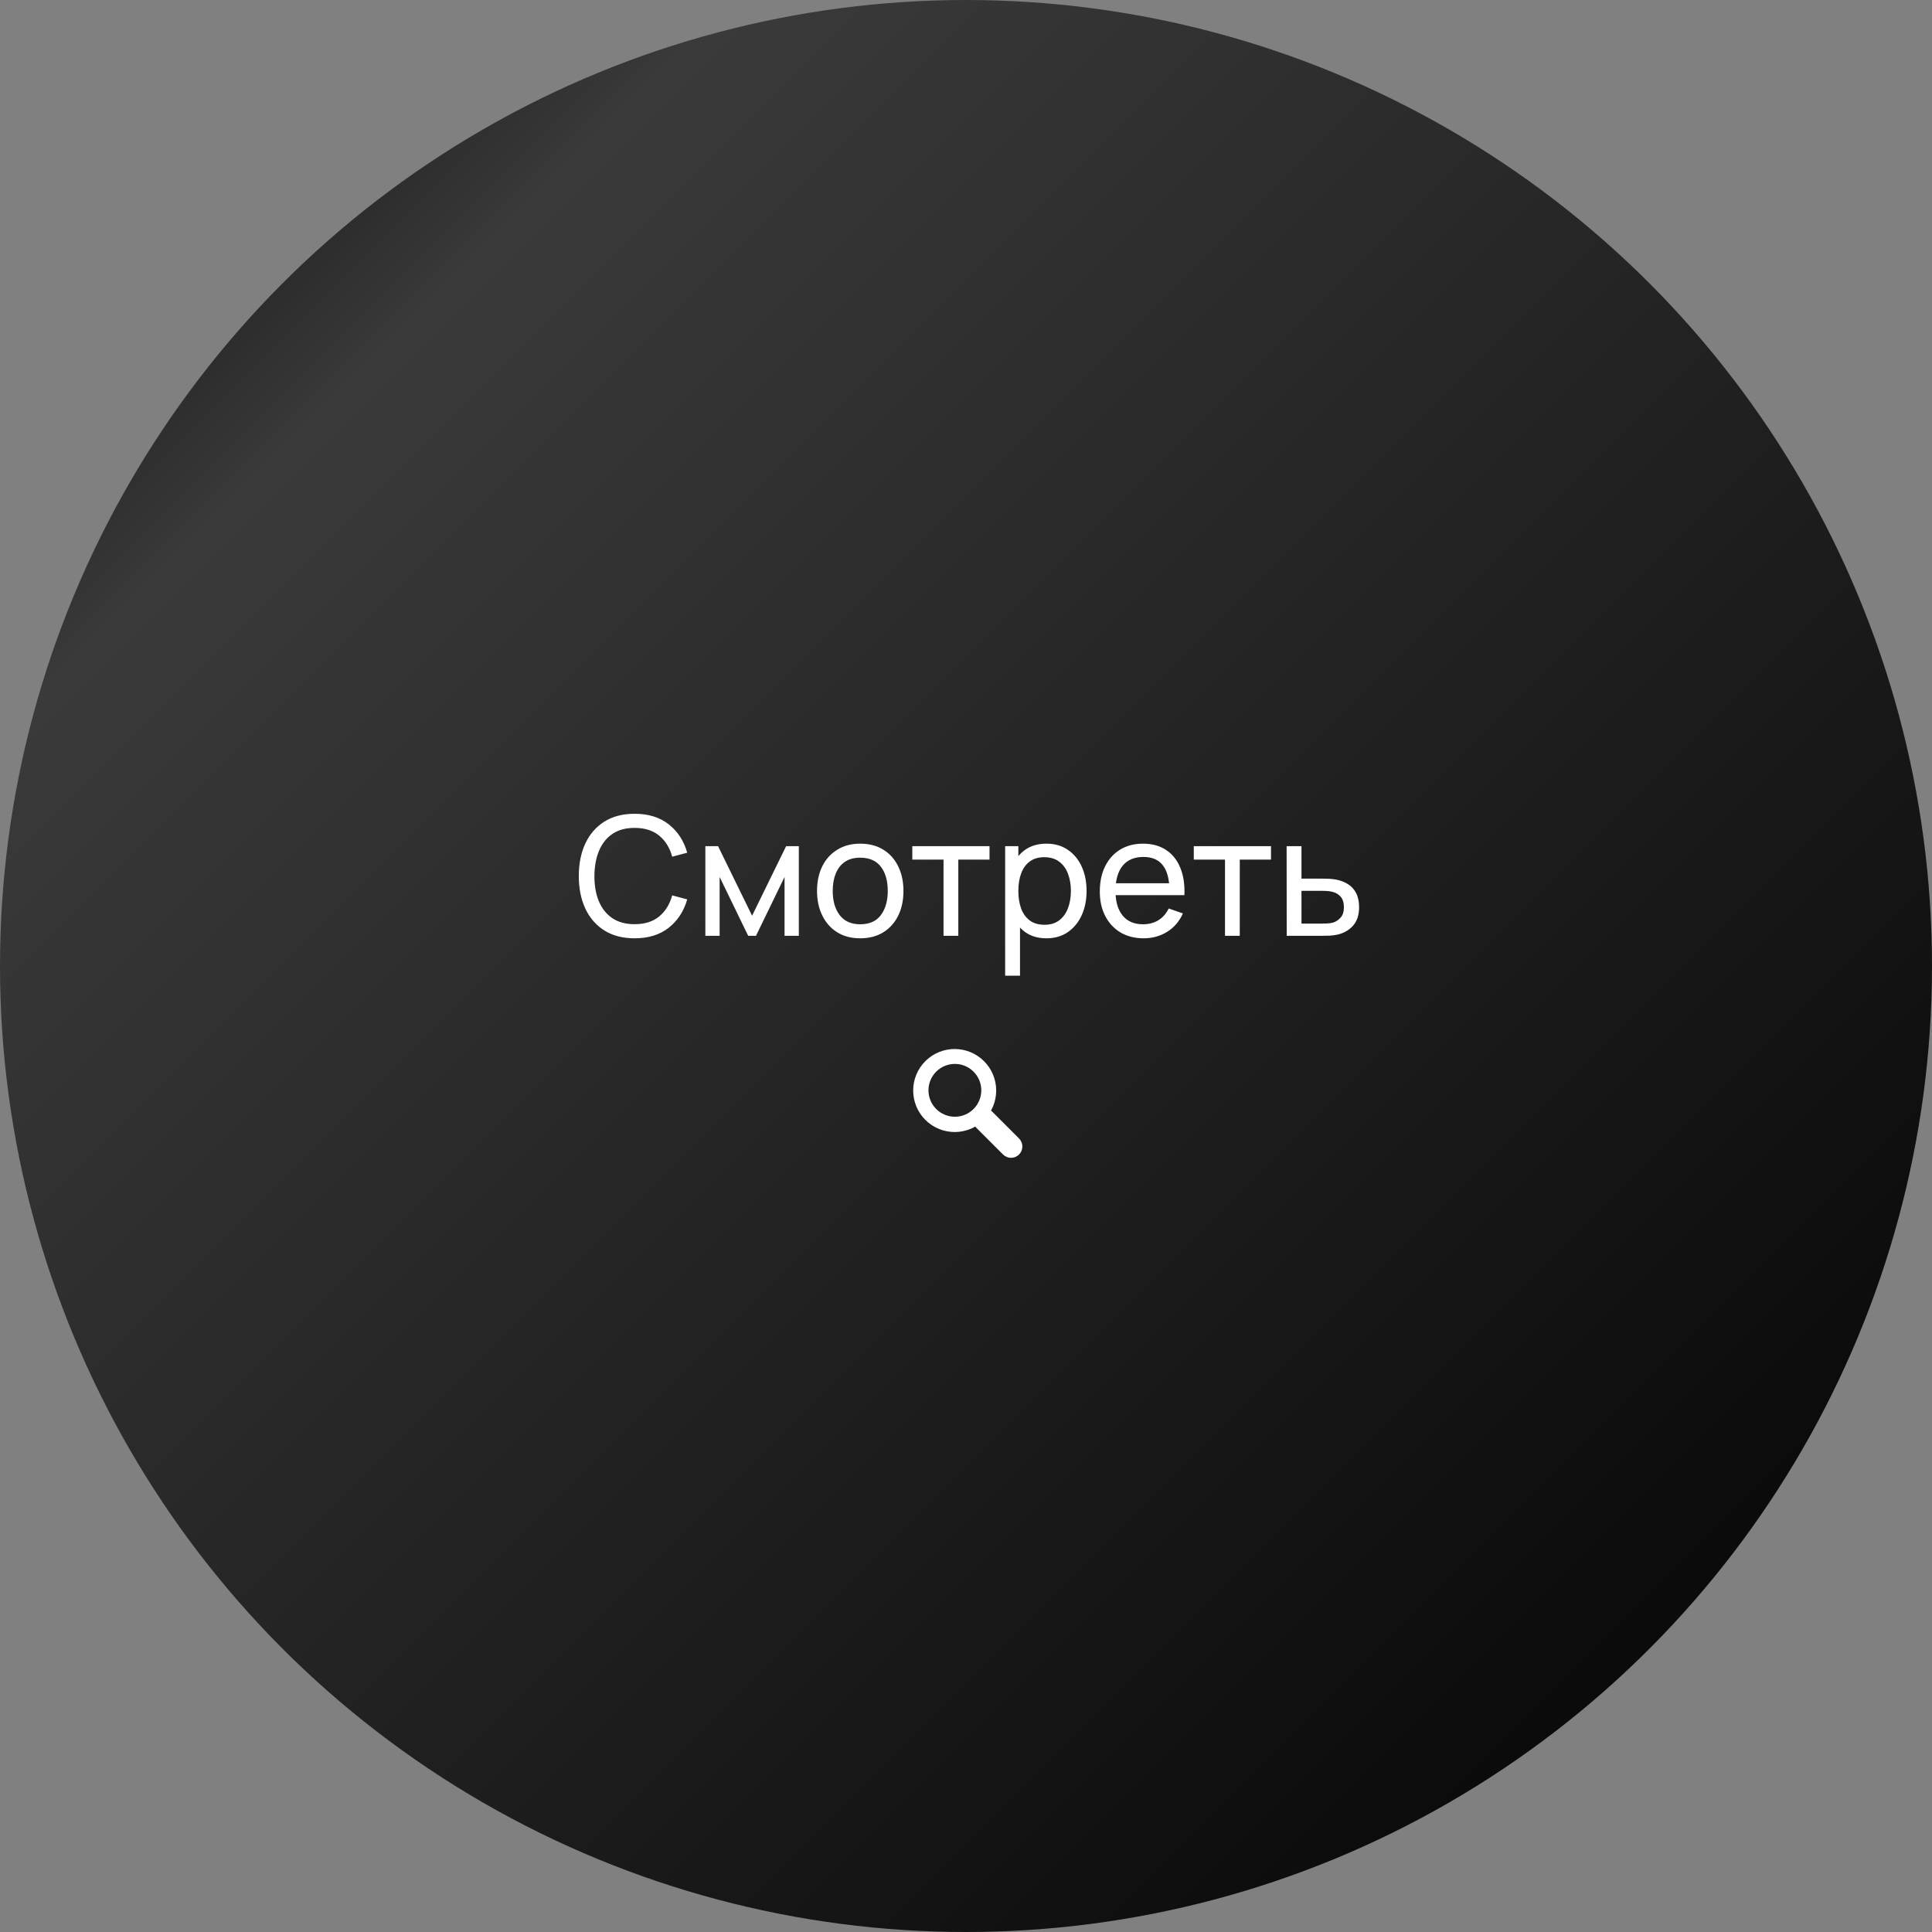 <?xml version="1.0" encoding="UTF-8"?> <svg xmlns="http://www.w3.org/2000/svg" width="256" height="256" viewBox="0 0 256 256" fill="none"><rect x="0" y="0" width="256" height="256" fill="#808080" stroke="none"/> <circle cx="128" cy="128" r="128" fill="url(#paint0_linear_589_13)"></circle> <path d="M84.087 124.33C82.51 124.33 81.172 123.982 80.072 123.285C78.972 122.588 78.132 121.62 77.553 120.381C76.981 119.142 76.695 117.708 76.695 116.08C76.695 114.452 76.981 113.018 77.553 111.779C78.132 110.54 78.972 109.572 80.072 108.875C81.172 108.178 82.51 107.83 84.087 107.83C85.921 107.83 87.427 108.296 88.608 109.227C89.796 110.158 90.614 111.412 91.061 112.989L89.07 113.517C88.748 112.336 88.172 111.405 87.343 110.723C86.514 110.041 85.429 109.7 84.087 109.7C82.906 109.7 81.924 109.968 81.139 110.503C80.355 111.038 79.764 111.786 79.368 112.747C78.972 113.7 78.77 114.811 78.763 116.08C78.756 117.341 78.95 118.452 79.346 119.413C79.742 120.366 80.336 121.114 81.128 121.657C81.92 122.192 82.906 122.46 84.087 122.46C85.429 122.46 86.514 122.119 87.343 121.437C88.172 120.748 88.748 119.816 89.07 118.643L91.061 119.171C90.614 120.74 89.796 121.994 88.608 122.933C87.427 123.864 85.921 124.33 84.087 124.33ZM93.463 124V112.12H95.146L99.656 121.338L104.166 112.12H105.849V124H103.957V116.201L100.173 124H99.139L95.355 116.201V124H93.463ZM113.981 124.33C112.8 124.33 111.781 124.062 110.923 123.527C110.072 122.992 109.416 122.251 108.954 121.305C108.492 120.359 108.261 119.274 108.261 118.049C108.261 116.802 108.496 115.71 108.965 114.771C109.434 113.832 110.098 113.103 110.956 112.582C111.814 112.054 112.822 111.79 113.981 111.79C115.169 111.79 116.192 112.058 117.05 112.593C117.908 113.121 118.564 113.858 119.019 114.804C119.481 115.743 119.712 116.824 119.712 118.049C119.712 119.288 119.481 120.381 119.019 121.327C118.557 122.266 117.897 123.003 117.039 123.538C116.181 124.066 115.162 124.33 113.981 124.33ZM113.981 122.471C115.213 122.471 116.13 122.06 116.731 121.239C117.332 120.418 117.633 119.354 117.633 118.049C117.633 116.707 117.329 115.64 116.72 114.848C116.111 114.049 115.198 113.649 113.981 113.649C113.152 113.649 112.47 113.836 111.935 114.21C111.4 114.584 111 115.101 110.736 115.761C110.472 116.421 110.34 117.184 110.34 118.049C110.34 119.384 110.648 120.454 111.264 121.261C111.88 122.068 112.786 122.471 113.981 122.471ZM125.022 124V113.902H120.886V112.12H131.116V113.902H126.98V124H125.022ZM138.654 124.33C137.54 124.33 136.601 124.055 135.838 123.505C135.076 122.948 134.496 122.196 134.1 121.25C133.712 120.297 133.517 119.23 133.517 118.049C133.517 116.854 133.712 115.783 134.1 114.837C134.496 113.891 135.076 113.147 135.838 112.604C136.608 112.061 137.551 111.79 138.665 111.79C139.765 111.79 140.711 112.065 141.503 112.615C142.303 113.158 142.915 113.902 143.34 114.848C143.766 115.794 143.978 116.861 143.978 118.049C143.978 119.237 143.766 120.304 143.34 121.25C142.915 122.196 142.303 122.948 141.503 123.505C140.711 124.055 139.762 124.33 138.654 124.33ZM133.187 129.28V112.12H134.936V120.865H135.156V129.28H133.187ZM138.412 122.537C139.197 122.537 139.846 122.339 140.359 121.943C140.873 121.547 141.258 121.012 141.514 120.337C141.771 119.655 141.899 118.892 141.899 118.049C141.899 117.213 141.771 116.458 141.514 115.783C141.265 115.108 140.876 114.573 140.348 114.177C139.828 113.781 139.164 113.583 138.357 113.583C137.587 113.583 136.949 113.774 136.443 114.155C135.937 114.529 135.56 115.053 135.31 115.728C135.061 116.395 134.936 117.169 134.936 118.049C134.936 118.914 135.057 119.688 135.299 120.37C135.549 121.045 135.93 121.576 136.443 121.965C136.957 122.346 137.613 122.537 138.412 122.537ZM151.538 124.33C150.372 124.33 149.352 124.073 148.48 123.56C147.614 123.039 146.94 122.317 146.456 121.393C145.972 120.462 145.73 119.376 145.73 118.137C145.73 116.839 145.968 115.717 146.445 114.771C146.921 113.818 147.585 113.084 148.436 112.571C149.294 112.05 150.298 111.79 151.45 111.79C152.645 111.79 153.661 112.065 154.497 112.615C155.34 113.165 155.971 113.95 156.389 114.969C156.814 115.988 156.997 117.202 156.939 118.61H154.959V117.906C154.937 116.447 154.64 115.358 154.068 114.639C153.496 113.913 152.645 113.55 151.516 113.55C150.306 113.55 149.385 113.939 148.755 114.716C148.124 115.493 147.809 116.608 147.809 118.06C147.809 119.461 148.124 120.546 148.755 121.316C149.385 122.086 150.284 122.471 151.45 122.471C152.234 122.471 152.916 122.291 153.496 121.932C154.075 121.573 154.53 121.056 154.86 120.381L156.741 121.03C156.279 122.079 155.582 122.893 154.651 123.472C153.727 124.044 152.689 124.33 151.538 124.33ZM147.149 118.61V117.037H155.927V118.61H147.149ZM162.319 124V113.902H158.183V112.12H168.413V113.902H164.277V124H162.319ZM170.495 124L170.484 112.12H172.453V116.421H175.016C175.361 116.421 175.713 116.428 176.072 116.443C176.431 116.458 176.743 116.491 177.007 116.542C177.623 116.659 178.162 116.865 178.624 117.158C179.086 117.451 179.445 117.851 179.702 118.357C179.959 118.856 180.087 119.475 180.087 120.216C180.087 121.243 179.819 122.057 179.284 122.658C178.756 123.252 178.063 123.648 177.205 123.846C176.912 123.912 176.574 123.956 176.193 123.978C175.819 123.993 175.463 124 175.126 124H170.495ZM172.453 122.383H175.159C175.379 122.383 175.625 122.376 175.896 122.361C176.167 122.346 176.409 122.31 176.622 122.251C176.996 122.141 177.33 121.925 177.623 121.602C177.924 121.279 178.074 120.817 178.074 120.216C178.074 119.607 177.927 119.138 177.634 118.808C177.348 118.478 176.97 118.262 176.501 118.159C176.288 118.108 176.065 118.075 175.83 118.06C175.595 118.045 175.372 118.038 175.159 118.038H172.453V122.383Z" fill="white"></path> <path fill-rule="evenodd" clip-rule="evenodd" d="M122.637 140.585C122.121 141.094 121.71 141.701 121.429 142.37C121.148 143.038 121.002 143.756 121 144.482C120.998 145.207 121.139 145.926 121.415 146.596C121.692 147.267 122.098 147.876 122.611 148.389C123.124 148.902 123.733 149.308 124.404 149.585C125.074 149.861 125.793 150.002 126.518 150C127.244 149.998 127.962 149.852 128.63 149.571C129.299 149.29 129.906 148.879 130.415 148.363C131.435 147.329 132.005 145.934 132 144.482C131.995 143.029 131.416 141.638 130.389 140.611C129.362 139.584 127.971 139.005 126.518 139C125.066 138.995 123.671 139.565 122.637 140.585ZM129.001 146.949C128.345 147.605 127.454 147.974 126.526 147.974C125.598 147.974 124.707 147.605 124.051 146.949C123.395 146.293 123.026 145.402 123.026 144.474C123.026 143.546 123.395 142.655 124.051 141.999C124.707 141.343 125.598 140.974 126.526 140.974C127.454 140.974 128.345 141.343 129.001 141.999C129.657 142.655 130.026 143.546 130.026 144.474C130.026 145.402 129.657 146.293 129.001 146.949Z" fill="white"></path> <path d="M129.354 149.424C129.215 149.284 129.104 149.119 129.029 148.937C128.953 148.755 128.915 148.56 128.915 148.363C128.915 148.166 128.953 147.971 129.029 147.789C129.104 147.607 129.215 147.441 129.354 147.302C129.493 147.162 129.659 147.052 129.841 146.977C130.023 146.901 130.218 146.862 130.415 146.862C130.612 146.862 130.807 146.901 130.989 146.977C131.171 147.052 131.337 147.162 131.476 147.302L135.011 150.838C135.154 150.976 135.269 151.142 135.347 151.325C135.426 151.508 135.467 151.705 135.469 151.904C135.471 152.103 135.433 152.3 135.357 152.485C135.282 152.669 135.17 152.837 135.03 152.977C134.889 153.118 134.721 153.23 134.537 153.305C134.353 153.38 134.155 153.418 133.956 153.417C133.757 153.415 133.56 153.374 133.377 153.295C133.194 153.216 133.028 153.102 132.89 152.959L129.354 149.424Z" fill="white"></path> <defs> <linearGradient id="paint0_linear_589_13" x1="0" y1="0" x2="256" y2="256" gradientUnits="userSpaceOnUse"> <stop></stop> <stop offset="0.191" stop-color="#3A3A3A"></stop> <stop offset="1"></stop> </linearGradient> </defs> </svg> 